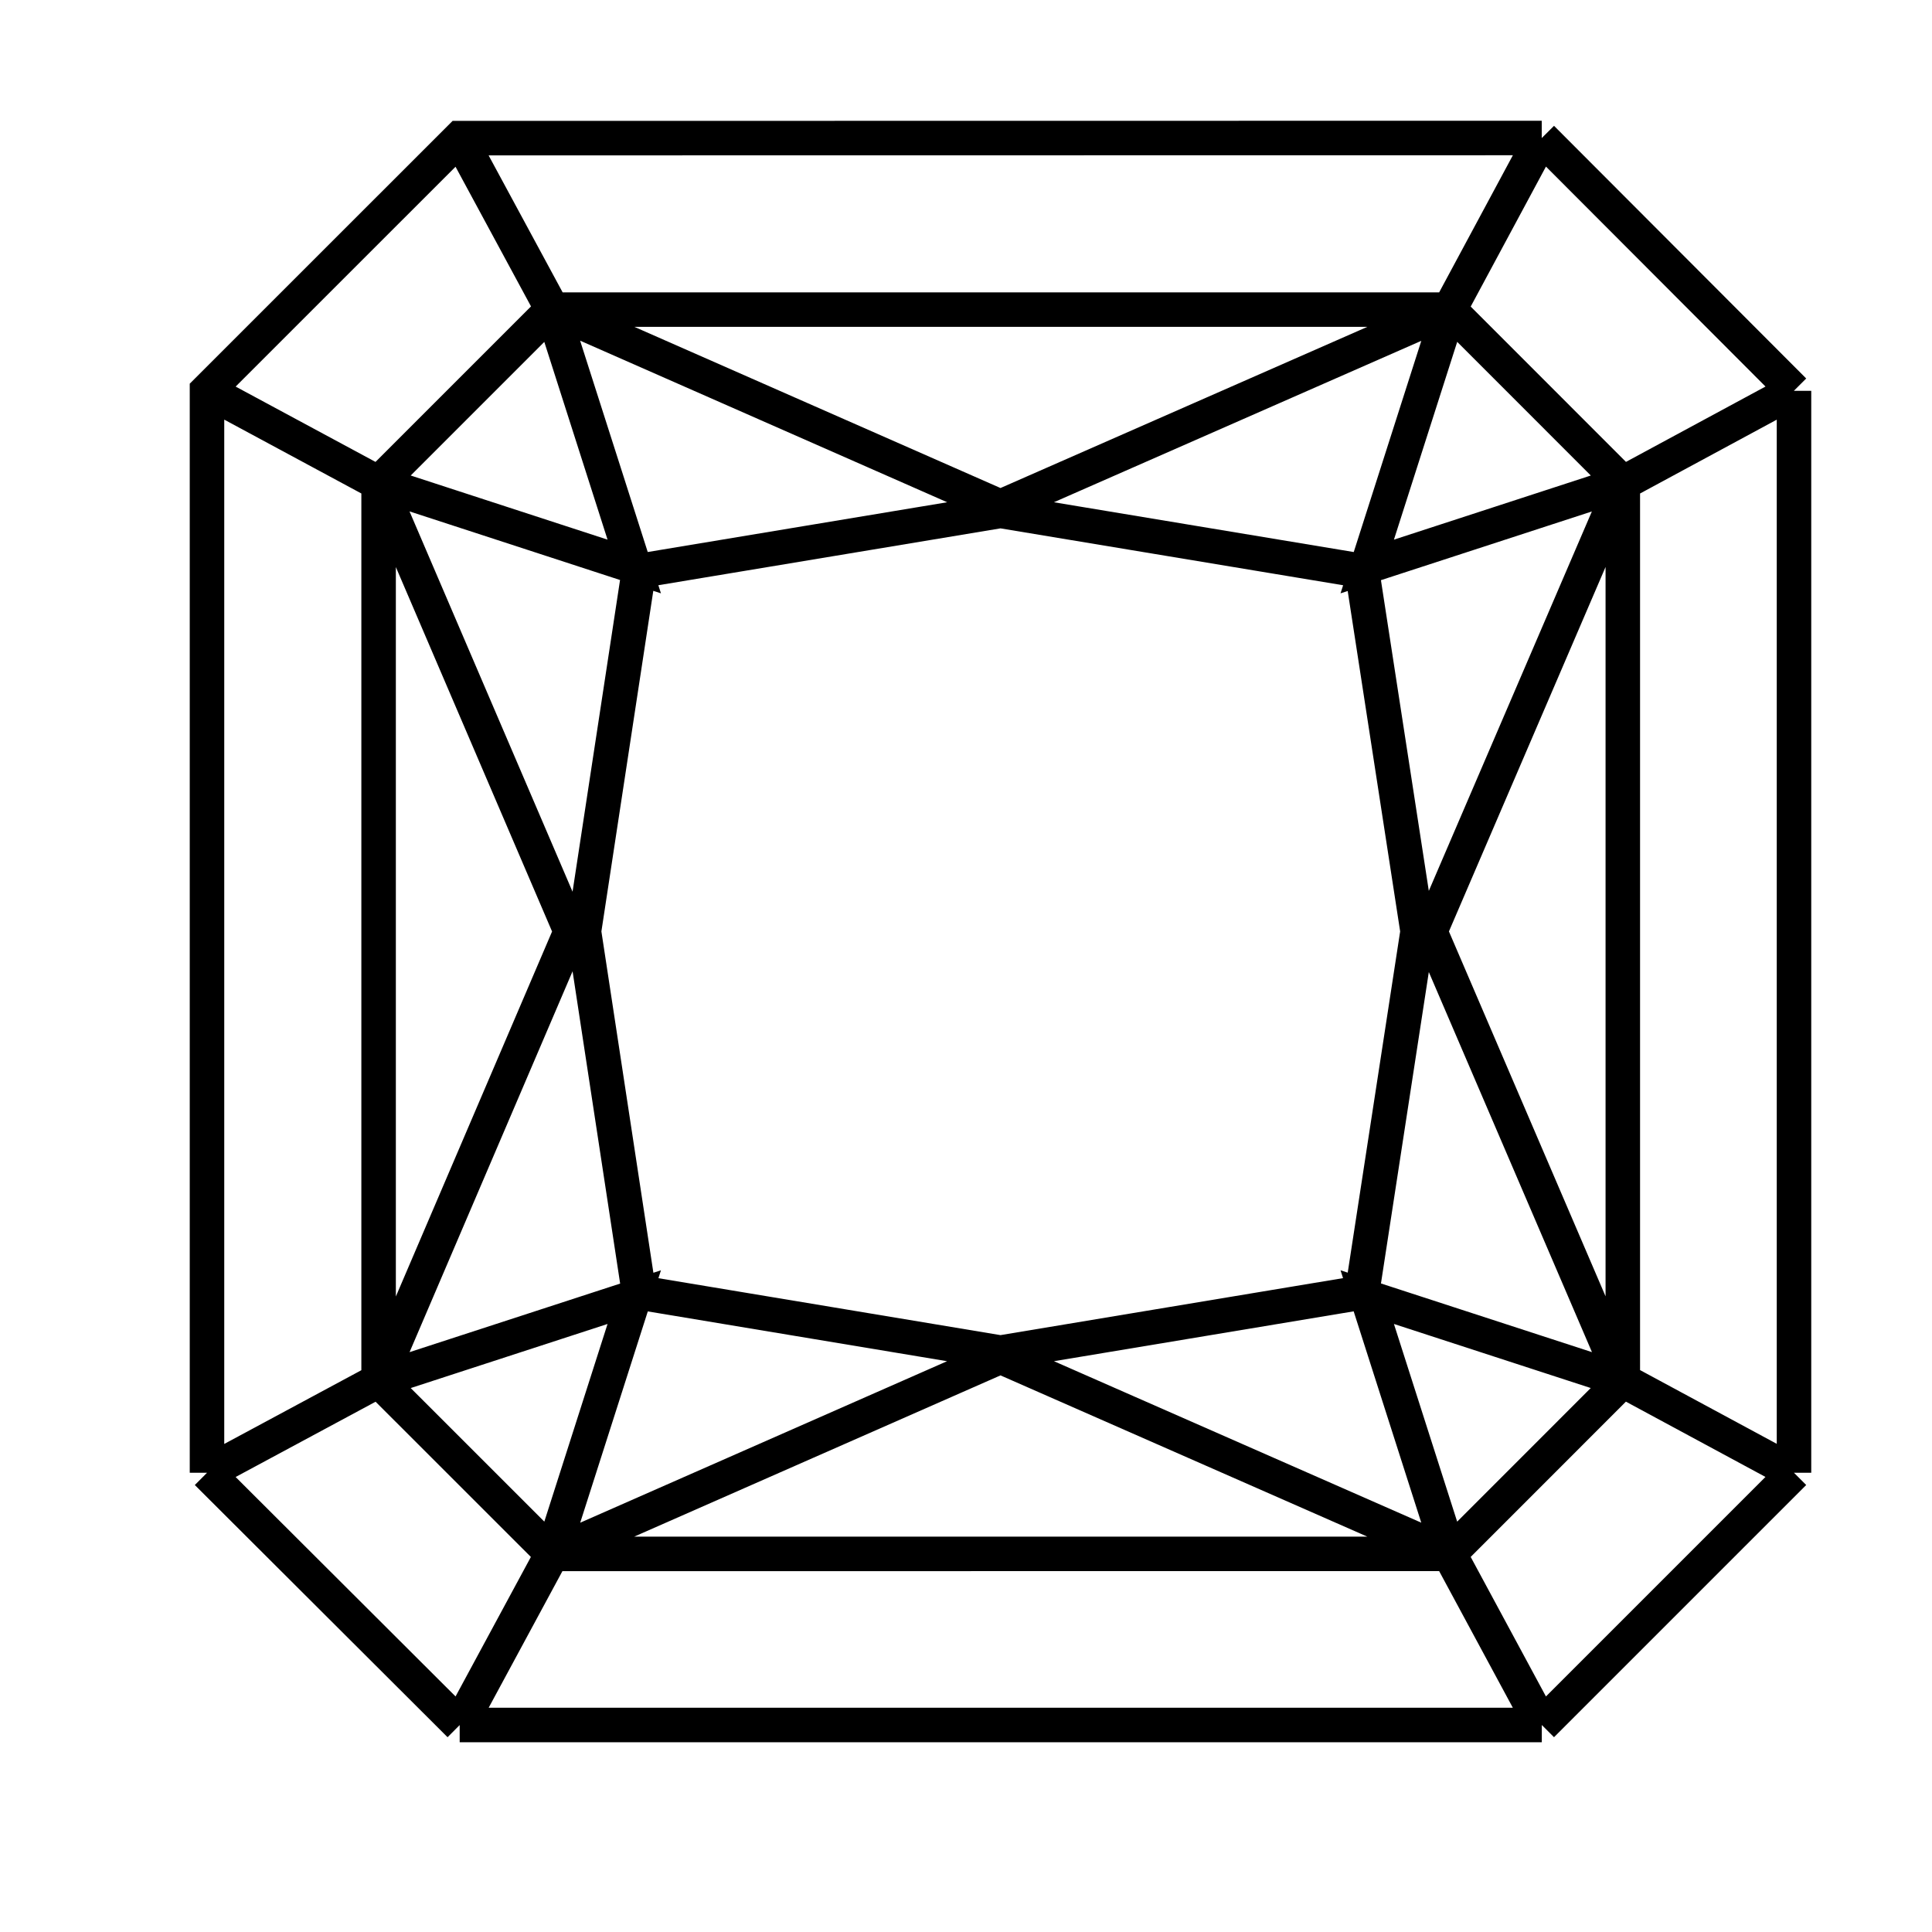 <svg width="28" height="28" fill="none" xmlns="http://www.w3.org/2000/svg"><path d="m23.52 20.005-3.705-1.206 1.19 3.72m2.514-2.514V7.003m0 13.002-2.513 2.514m0 0L22.344 25m-1.338-2.48L14.5 19.66l-6.497 2.86m13.003 0H8.003M26 21.344l-2.48-1.338-2.793-6.507 2.792-6.497M26 21.344V5.664m0 15.681L22.345 25m1.174-17.997L26 5.663m-2.48 1.34-2.515-2.516H8.003M23.52 7.003 19.815 8.21l1.19-3.72M26 5.662 22.345 2m0 23H6.662m1.34-2.48L6.663 25m1.34-2.48-2.516-2.515V7.003l2.516-2.516M6.663 25 3 21.345M8.003 4.486l6.497 2.86 6.507-2.859L22.344 2M8.005 4.487 6.661 2M5.488 20.005l3.704-1.206-1.19 3.72M3 21.345l2.488-1.338L8.273 13.5 5.488 7.003M3 21.344V5.664l3.663-3.662L22.344 2M5.488 7.003 3 5.663m2.488 1.34L9.192 8.21l-1.19-3.72M14.5 7.404l5.24.87.805 5.225-.804 5.232-5.241.872-5.24-.872-.797-5.232.796-5.224 5.241-.871Z" stroke="#000000" stroke-width="0.5"></path></svg>